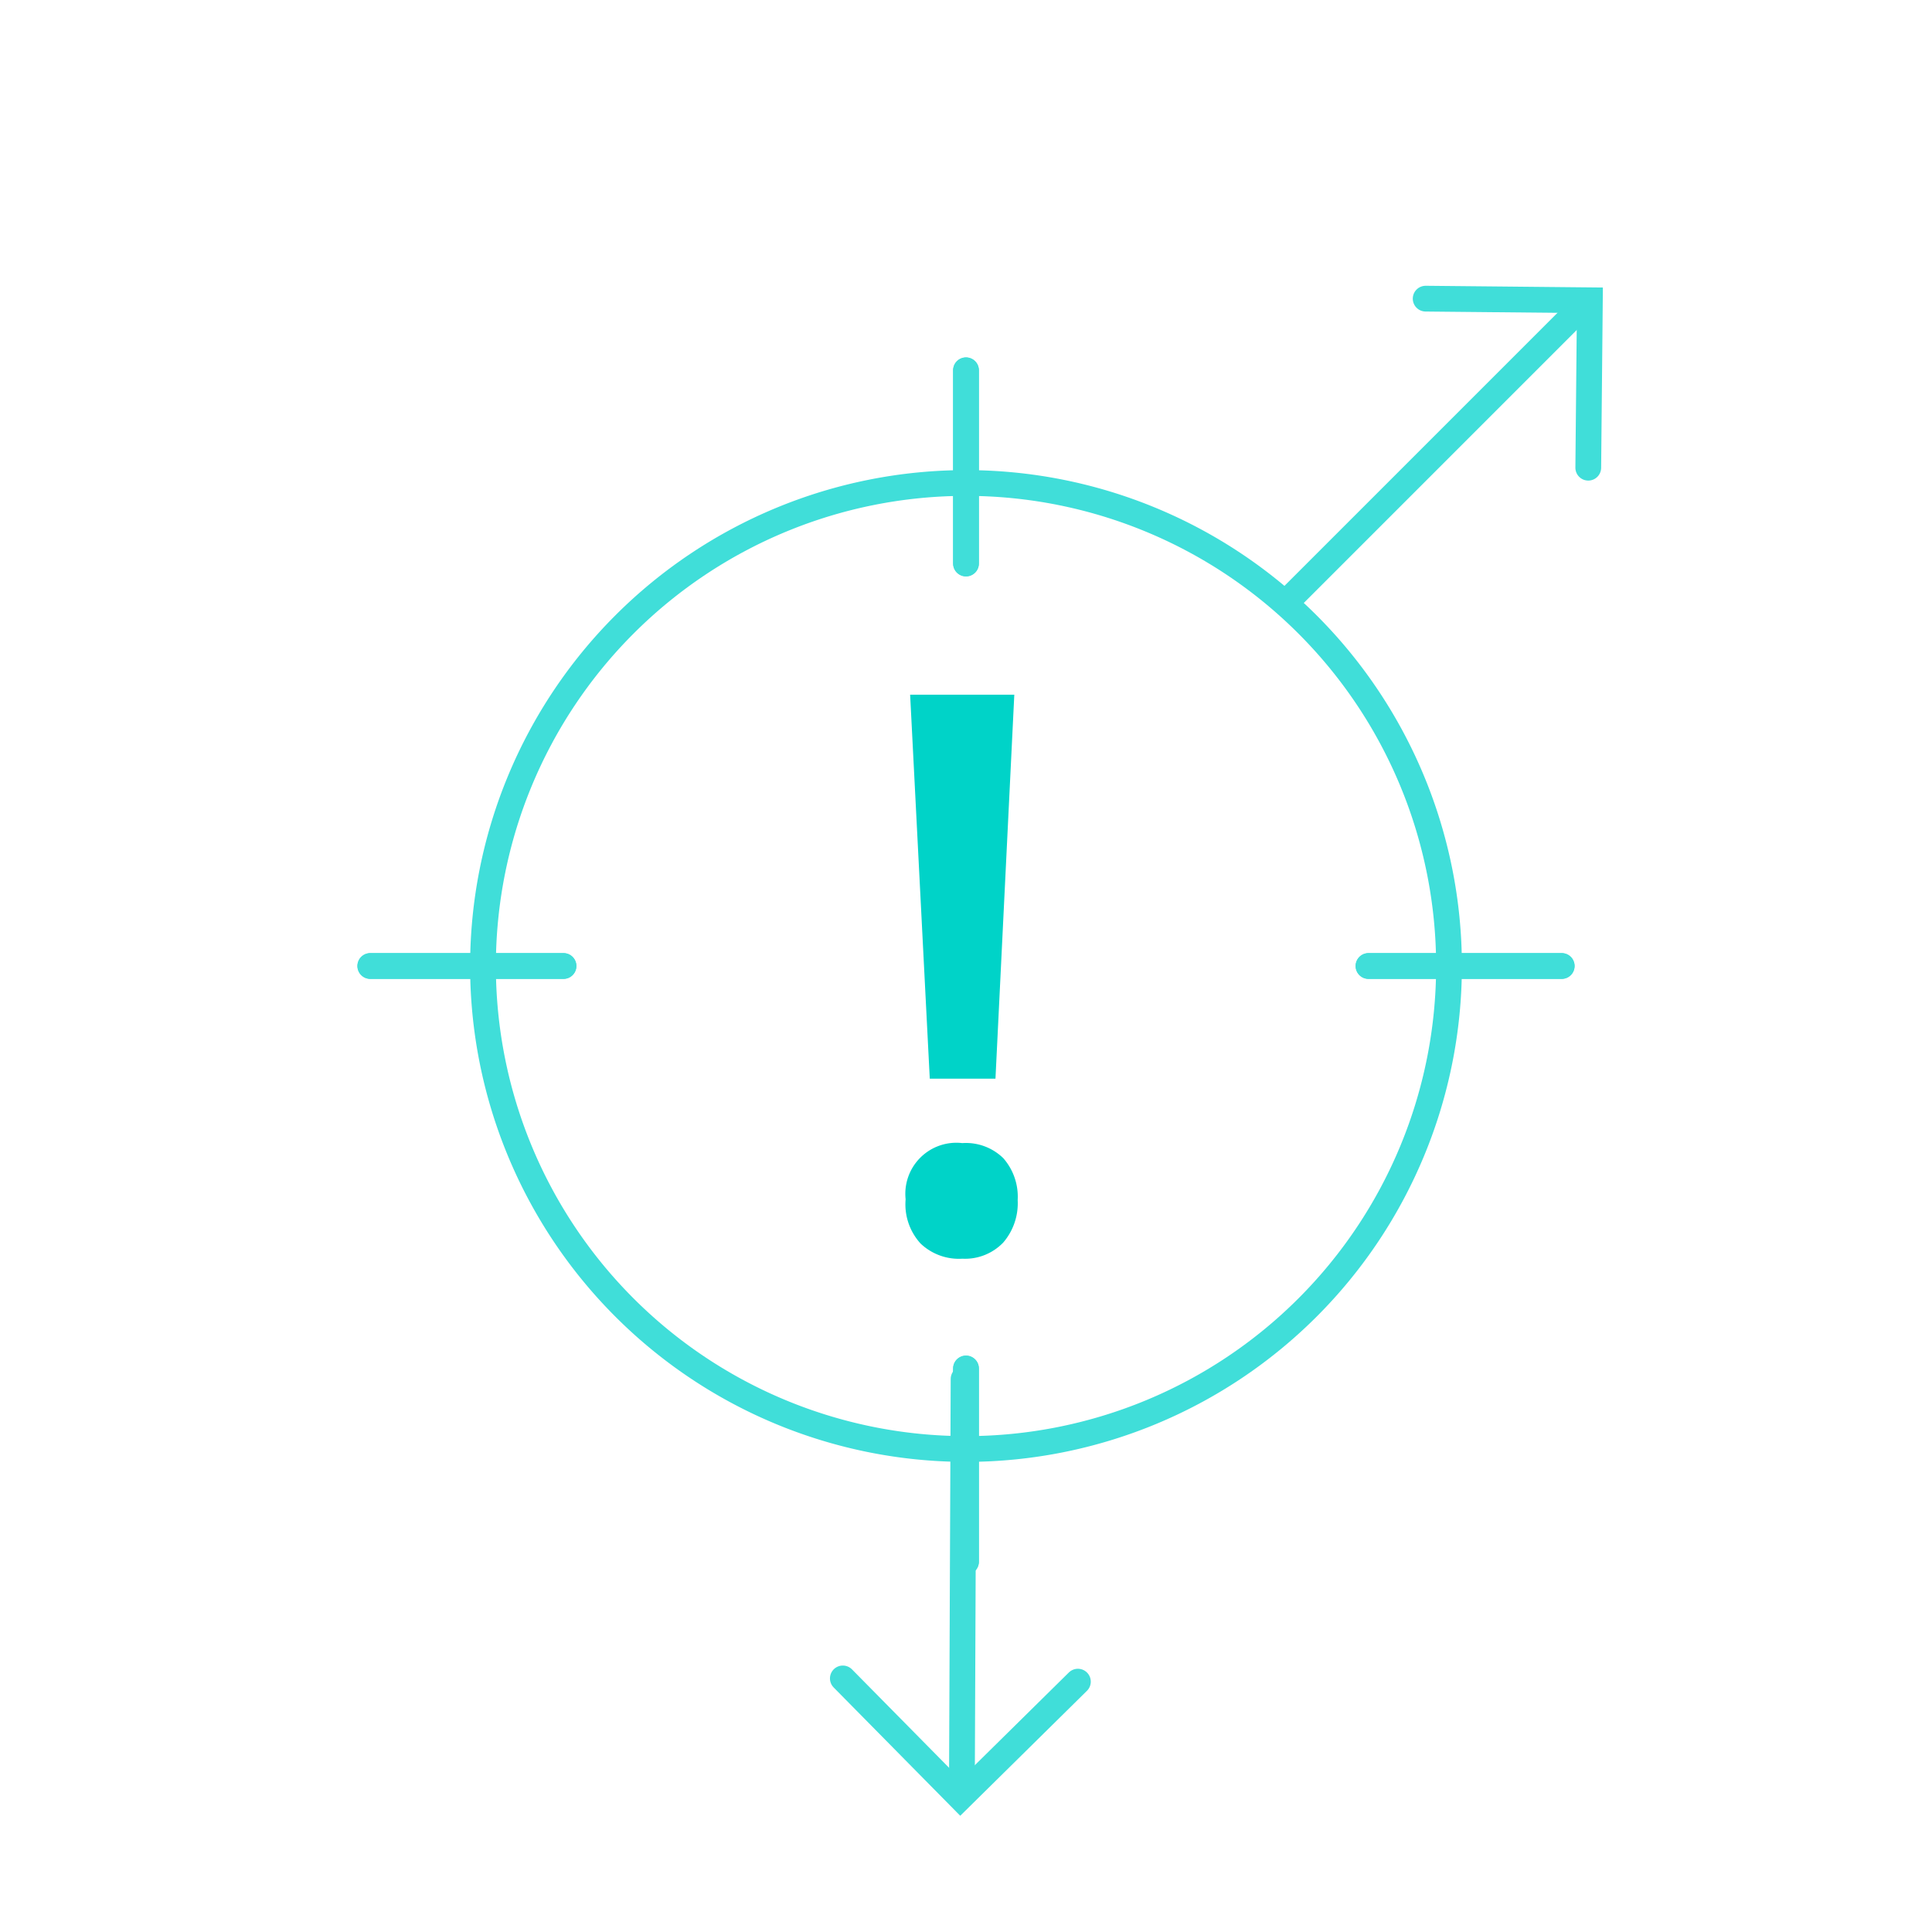 <?xml version="1.0" encoding="UTF-8"?> <svg xmlns="http://www.w3.org/2000/svg" id="Layer_1" data-name="Layer 1" viewBox="0 0 120 120"> <defs> <style>.cls-1{fill:none;stroke:#40ded9;stroke-linecap:round;stroke-miterlimit:10;stroke-width:1.6px;}.cls-2{isolation:isolate;}.cls-3{fill:#00d3c8;}</style> </defs> <title>3</title> <g id="_3-architectural-solutions-and-scoping" data-name=" 3-architectural-solutions-and-scoping"> <path class="cls-1" d="M60,30A30,30,0,1,1,30,60,30,30,0,0,1,60,30Z"></path> <line class="cls-1" x1="60" y1="23" x2="60" y2="35"></line> <line class="cls-1" x1="60" y1="85" x2="60" y2="97"></line> <line class="cls-1" x1="97" y1="60" x2="85" y2="60"></line> <line class="cls-1" x1="35" y1="60" x2="23" y2="60"></line> <line class="cls-1" x1="60" y1="23" x2="60" y2="35"></line> <line class="cls-1" x1="60" y1="85" x2="60" y2="97"></line> <line class="cls-1" x1="97" y1="60" x2="85" y2="60"></line> <line class="cls-1" x1="35" y1="60" x2="23" y2="60"></line> </g> <g class="cls-2"> <path class="cls-3" d="M56.25,74.49A3.17,3.17,0,0,1,59.77,71a3.32,3.32,0,0,1,2.55.94,3.63,3.63,0,0,1,.89,2.6,3.74,3.74,0,0,1-.9,2.64,3.29,3.29,0,0,1-2.54,1,3.45,3.45,0,0,1-2.59-.94A3.61,3.61,0,0,1,56.25,74.49ZM61.83,67H57.75L56.53,43.15H63Z"></path> </g> <polyline class="cls-1" points="88.55 18.55 98.75 18.65 98.65 29.05"></polyline> <line class="cls-1" x1="97.45" y1="19.85" x2="80.35" y2="36.95"></line> <polyline class="cls-1" points="66.95 104.45 59.65 111.65 52.35 104.25"></polyline> <line class="cls-1" x1="59.75" y1="109.85" x2="59.85" y2="85.65"></line> </svg> 